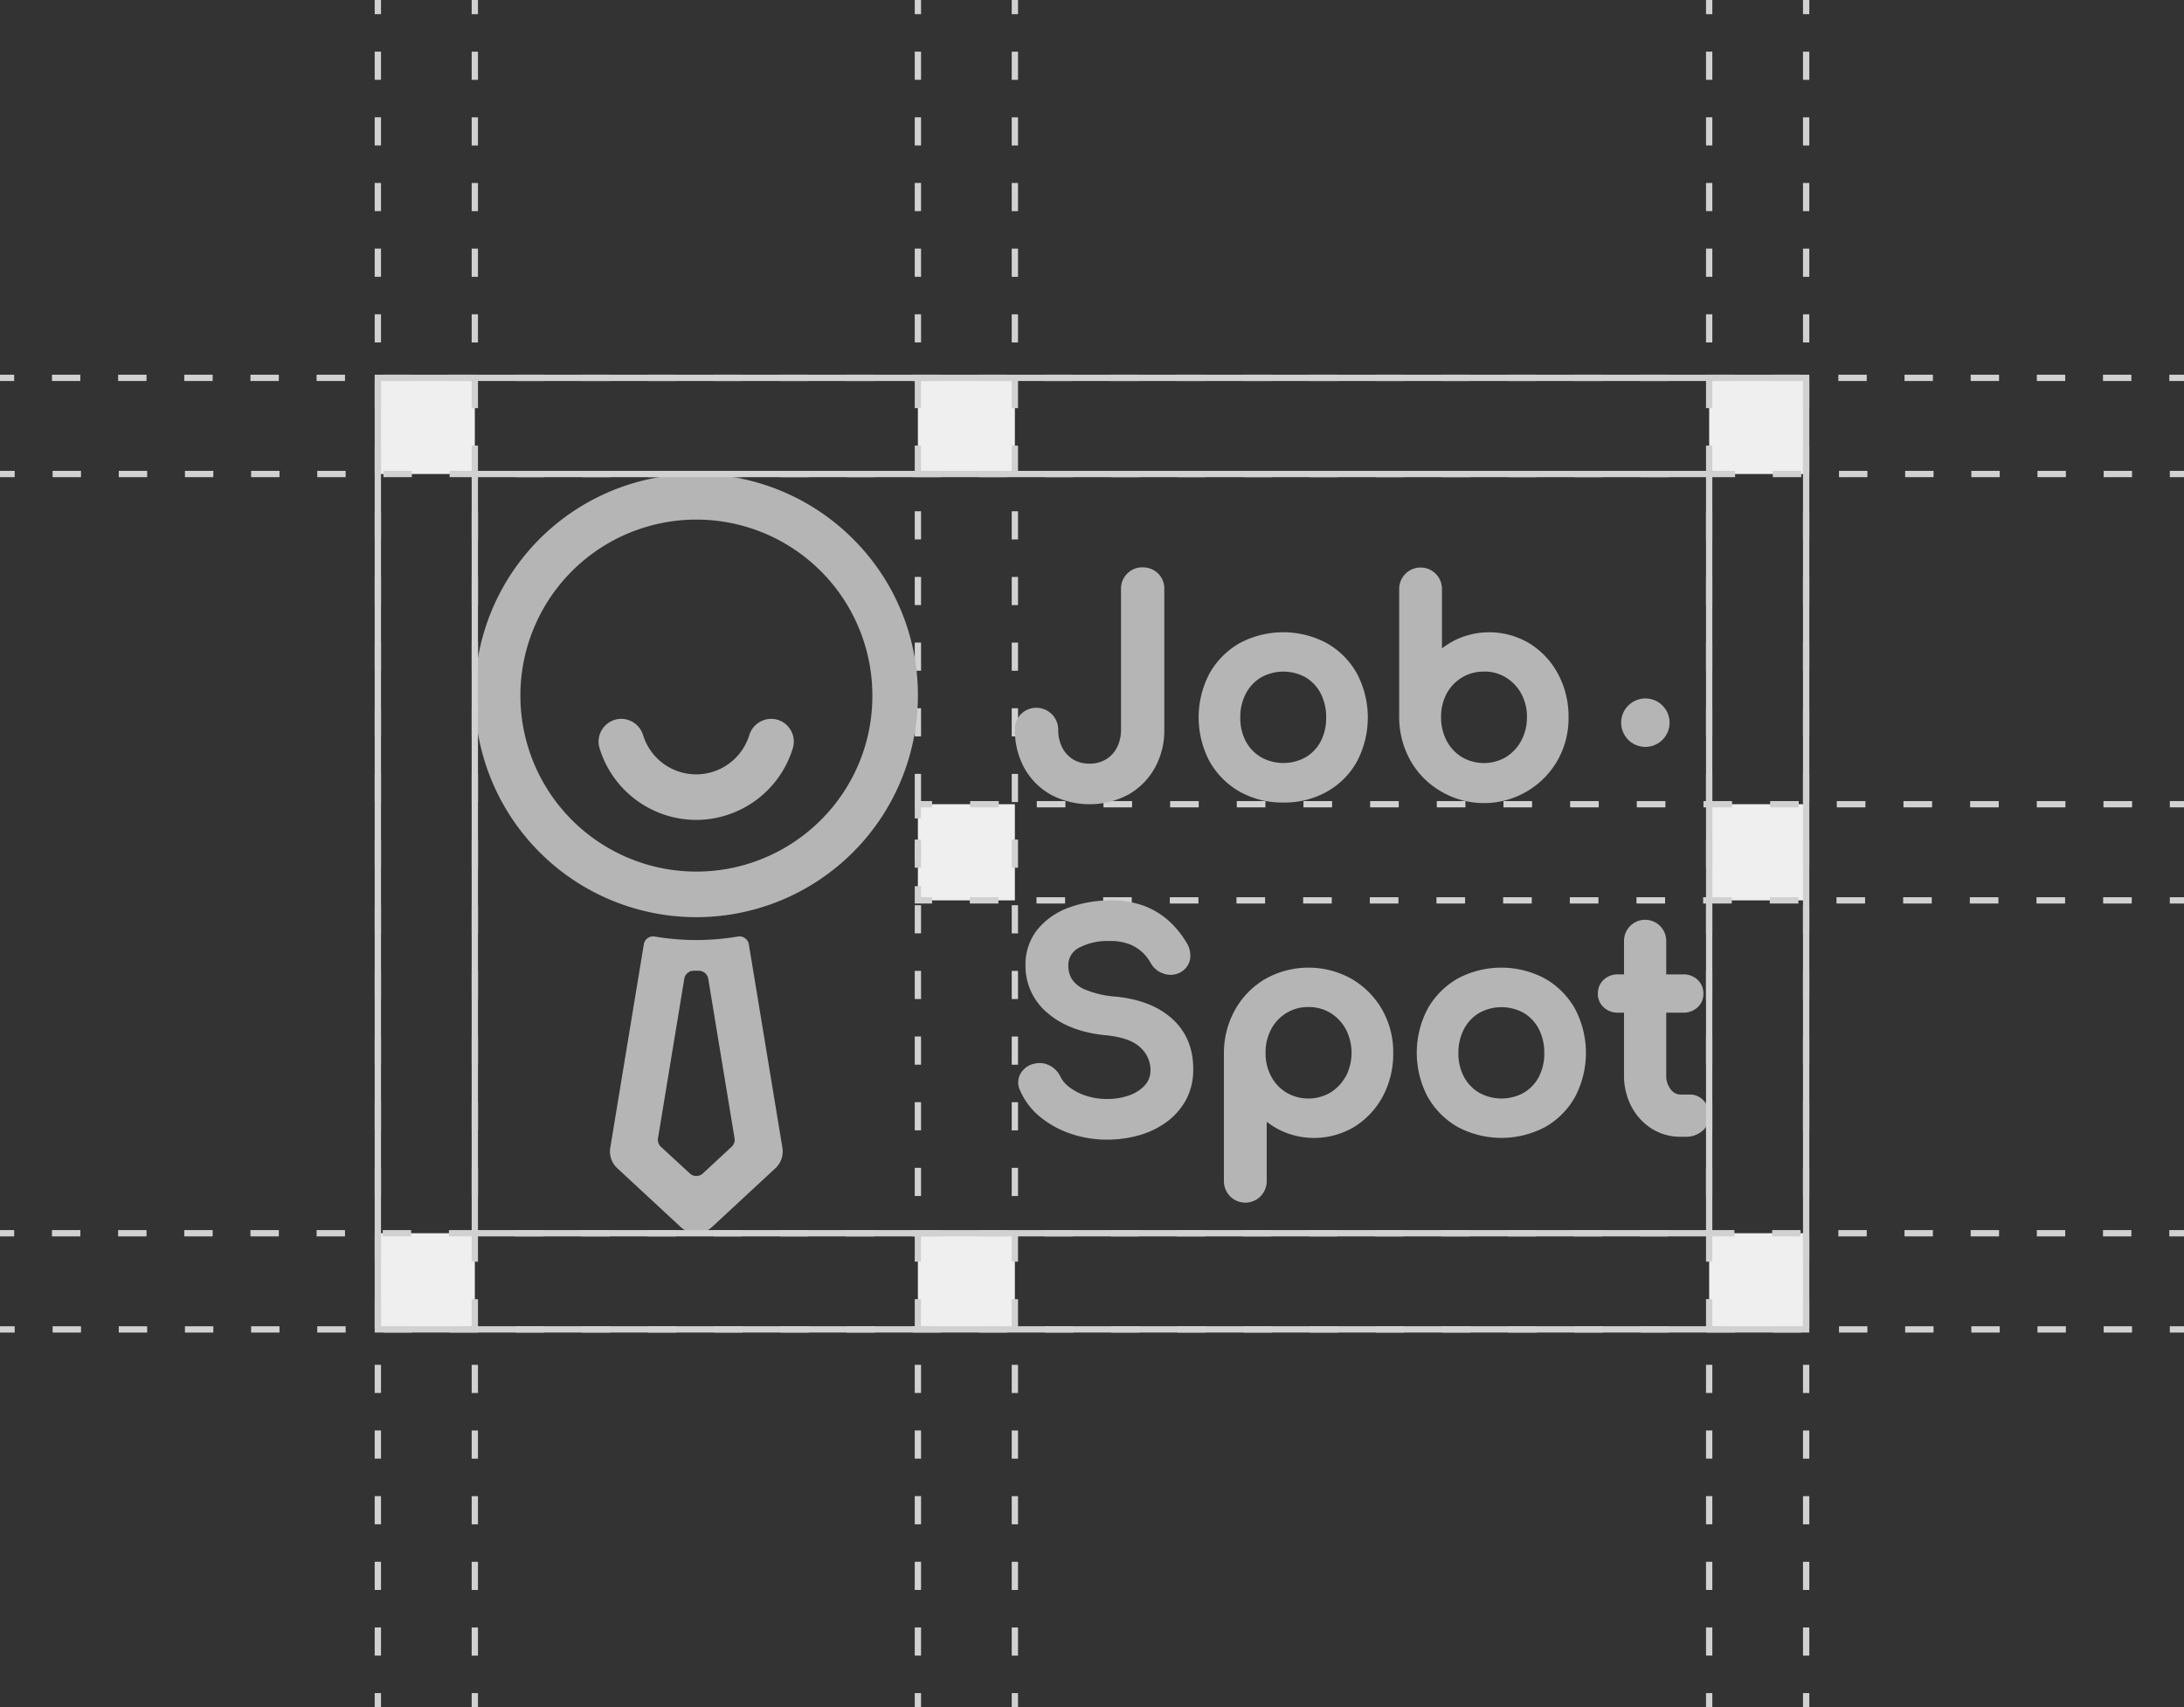 <svg xmlns="http://www.w3.org/2000/svg" viewBox="0 0 693.2 541.89"><rect x="0" y="0" width="693.2" height="541.89" fill="#333333" stroke="none"/><defs><style>.cls-1{fill:#efefef;}.cls-10,.cls-2,.cls-3,.cls-4,.cls-5,.cls-6,.cls-7,.cls-8,.cls-9{fill:none;stroke:#d1d1d1;stroke-miterlimit:10;stroke-width:2px;}.cls-3{stroke-dasharray:0.01 0 0 0;}.cls-4{stroke-dasharray:8.93 11.9 0.01 0 0 0;}.cls-5{stroke-dasharray:0.01 0 0 0;}.cls-6{stroke-dasharray:9.07 12.08 0.01 0 0 0;}.cls-7{stroke-dasharray:0.01 0 0 0;}.cls-8{stroke-dasharray:5.87 7.82 0.01 0 0 0;}.cls-9{stroke-dasharray:0.01 0 0 0;}.cls-10{stroke-dasharray:9 11.99 0.01 0 0 0;}.cls-11{fill:#b5b5b5;}</style></defs><g id="Layer_2" data-name="Layer 2"><g id="Layer_1-2" data-name="Layer 1"><rect class="cls-1" x="291.34" y="119.93" width="30.78" height="30.52"/><rect class="cls-1" x="291.34" y="255.26" width="30.78" height="30.52"/><rect class="cls-1" x="291.34" y="391.43" width="30.78" height="30.52"/><rect class="cls-1" x="542.49" y="119.93" width="30.78" height="30.52"/><rect class="cls-1" x="542.49" y="255.26" width="30.78" height="30.52"/><rect class="cls-1" x="542.49" y="391.43" width="30.78" height="30.52"/><rect class="cls-1" x="119.93" y="391.43" width="30.78" height="30.52"/><rect class="cls-1" x="119.93" y="119.93" width="30.78" height="30.52"/><line class="cls-2" x1="291.34" y1="541.89" x2="291.34" y2="537.39"/><line class="cls-3" x1="291.34" y1="525.49" x2="291.34" y2="525.48"/><line class="cls-4" x1="291.34" y1="525.48" x2="291.34" y2="4.5"/><line class="cls-2" x1="291.34" y1="4.5" x2="291.34"/><line class="cls-2" x1="322.12" x2="322.12" y2="4.5"/><line class="cls-3" x1="322.12" y1="16.4" x2="322.12" y2="16.41"/><line class="cls-4" x1="322.12" y1="16.41" x2="322.12" y2="537.39"/><line class="cls-2" x1="322.12" y1="537.39" x2="322.12" y2="541.89"/><line class="cls-2" x1="693.2" y1="285.78" x2="688.7" y2="285.78"/><line class="cls-5" x1="676.62" y1="285.78" x2="676.61" y2="285.78"/><line class="cls-6" x1="676.61" y1="285.78" x2="295.84" y2="285.78"/><polyline class="cls-2" points="295.84 285.78 291.34 285.78 291.34 281.28"/><line class="cls-7" x1="291.34" y1="273.46" x2="291.34" y2="273.45"/><line class="cls-8" x1="291.34" y1="273.45" x2="291.34" y2="259.76"/><polyline class="cls-2" points="291.34 259.76 291.34 255.26 295.84 255.26"/><line class="cls-5" x1="307.92" y1="255.26" x2="307.93" y2="255.26"/><line class="cls-6" x1="307.93" y1="255.26" x2="688.7" y2="255.26"/><line class="cls-2" x1="688.7" y1="255.26" x2="693.2" y2="255.26"/><line class="cls-2" x1="119.93" y1="541.89" x2="119.93" y2="537.39"/><line class="cls-3" x1="119.93" y1="525.49" x2="119.93" y2="525.48"/><line class="cls-4" x1="119.93" y1="525.48" x2="119.93" y2="4.5"/><line class="cls-2" x1="119.93" y1="4.5" x2="119.93"/><line class="cls-2" x1="150.71" x2="150.71" y2="4.5"/><line class="cls-3" x1="150.71" y1="16.4" x2="150.71" y2="16.41"/><line class="cls-4" x1="150.71" y1="16.41" x2="150.71" y2="537.39"/><line class="cls-2" x1="150.71" y1="537.39" x2="150.71" y2="541.89"/><line class="cls-2" x1="542.49" y1="541.89" x2="542.49" y2="537.39"/><line class="cls-3" x1="542.49" y1="525.49" x2="542.49" y2="525.48"/><line class="cls-4" x1="542.49" y1="525.48" x2="542.49" y2="4.5"/><line class="cls-2" x1="542.49" y1="4.5" x2="542.49"/><line class="cls-2" x1="573.27" x2="573.27" y2="4.5"/><line class="cls-3" x1="573.27" y1="16.4" x2="573.27" y2="16.41"/><line class="cls-4" x1="573.27" y1="16.41" x2="573.27" y2="537.39"/><line class="cls-2" x1="573.27" y1="537.39" x2="573.27" y2="541.89"/><line class="cls-2" y1="119.93" x2="4.5" y2="119.93"/><line class="cls-9" x1="16.49" y1="119.93" x2="16.5" y2="119.93"/><line class="cls-10" x1="16.5" y1="119.93" x2="688.7" y2="119.93"/><line class="cls-2" x1="688.7" y1="119.93" x2="693.2" y2="119.93"/><line class="cls-2" x1="693.2" y1="150.45" x2="688.7" y2="150.45"/><line class="cls-9" x1="676.71" y1="150.45" x2="676.7" y2="150.45"/><line class="cls-10" x1="676.7" y1="150.45" x2="4.5" y2="150.45"/><line class="cls-2" x1="4.5" y1="150.45" y2="150.45"/><line class="cls-2" y1="391.43" x2="4.5" y2="391.43"/><line class="cls-9" x1="16.49" y1="391.43" x2="16.5" y2="391.43"/><line class="cls-10" x1="16.5" y1="391.43" x2="688.7" y2="391.43"/><line class="cls-2" x1="688.7" y1="391.43" x2="693.2" y2="391.43"/><line class="cls-2" x1="693.2" y1="421.96" x2="688.7" y2="421.96"/><line class="cls-9" x1="676.71" y1="421.96" x2="676.7" y2="421.96"/><line class="cls-10" x1="676.7" y1="421.96" x2="4.5" y2="421.96"/><line class="cls-2" x1="4.5" y1="421.96" y2="421.96"/><path class="cls-11" d="M221,260.24a32.15,32.15,0,0,1-30.69-22.72,7.23,7.23,0,0,1,6.89-9.36h0a7.32,7.32,0,0,1,6.94,5.24,17.63,17.63,0,0,0,33.66,0,7.31,7.31,0,0,1,6.94-5.24h0a7.22,7.22,0,0,1,6.89,9.36A32.14,32.14,0,0,1,221,260.24Z"/><path class="cls-11" d="M237.67,299.66v0a3,3,0,0,0-3.49-2.4,78.63,78.63,0,0,1-26.33,0,3,3,0,0,0-3.49,2.4v0l-10.66,64.66a7.21,7.21,0,0,0,2.22,6.47l20.19,18.72a7.24,7.24,0,0,0,9.82,0l20.19-18.72a7.23,7.23,0,0,0,2.22-6.47Zm-18.74,72.77L209.78,364a3,3,0,0,1-.93-2.74l8.34-50.58a3.06,3.06,0,0,1,3-2.57h1.61a3.06,3.06,0,0,1,3,2.57l8.34,50.58a3,3,0,0,1-.94,2.74l-9.14,8.48A3.05,3.05,0,0,1,218.93,372.43Z"/><path class="cls-11" d="M270.74,171.05a70.33,70.33,0,1,0,20.6,49.73A69.9,69.9,0,0,0,270.74,171.05Zm-10.22,89.24h0a55.86,55.86,0,1,1,16.37-39.51A55.49,55.49,0,0,1,260.52,260.29Z"/><path class="cls-11" d="M333.58,252.25a26.35,26.35,0,0,0,24.48,0,22,22,0,0,0,8.43-8.43,24.43,24.43,0,0,0,3.06-12.23V187a6.65,6.65,0,0,0-2-5,6.88,6.88,0,0,0-4.95-1.92,6.6,6.6,0,0,0-4.83,2A6.68,6.68,0,0,0,355.8,187v44.57a12.11,12.11,0,0,1-1.31,5.75,9.26,9.26,0,0,1-3.5,3.73,9.87,9.87,0,0,1-5.2,1.33,9.69,9.69,0,0,1-5.14-1.32,9.36,9.36,0,0,1-3.47-3.74,12.08,12.08,0,0,1-1.3-5.75,6.95,6.95,0,0,0-11.74-5,6.63,6.63,0,0,0-2,5,24.68,24.68,0,0,0,3,12.22A21.66,21.66,0,0,0,333.58,252.25Z"/><path class="cls-11" d="M407.34,254.72a27.45,27.45,0,0,0,13.88-3.47,24.92,24.92,0,0,0,9.51-9.6,30,30,0,0,0-.06-27.92,25.32,25.32,0,0,0-9.54-9.59,29.41,29.41,0,0,0-27.68,0,25.46,25.46,0,0,0-9.54,9.59,29.93,29.93,0,0,0,0,27.94,25.46,25.46,0,0,0,9.54,9.59A27.58,27.58,0,0,0,407.34,254.72ZM400.27,215a14.57,14.57,0,0,1,14.14,0,12.72,12.72,0,0,1,4.76,5.07,16.24,16.24,0,0,1,1.75,7.66,16,16,0,0,1-1.75,7.62,12.74,12.74,0,0,1-4.76,5,14.57,14.57,0,0,1-14.14,0,13,13,0,0,1-4.82-5,15.66,15.66,0,0,1-1.78-7.6,15.82,15.82,0,0,1,1.79-7.64A12.83,12.83,0,0,1,400.27,215Z"/><path class="cls-11" d="M457.3,251.15a26.9,26.9,0,0,0,37-9.69,27.18,27.18,0,0,0,3.56-13.81A28.66,28.66,0,0,0,494.57,214a25.45,25.45,0,0,0-8.95-9.68A24.85,24.85,0,0,0,462,203.1a26.3,26.3,0,0,0-4.32,2.7V186.92a6.79,6.79,0,1,0-13.58,0v40.73a28.18,28.18,0,0,0,3.6,13.8A26.17,26.17,0,0,0,457.3,251.15Zm13.64-38a12.94,12.94,0,0,1,7,1.86,13.85,13.85,0,0,1,4.89,5.13,15.07,15.07,0,0,1,1.82,7.48,15.49,15.49,0,0,1-1.83,7.51,13.66,13.66,0,0,1-4.88,5.2,13.86,13.86,0,0,1-13.89,0,13.23,13.23,0,0,1-4.86-5.17,15.74,15.74,0,0,1-1.79-7.53,15.45,15.45,0,0,1,1.78-7.5,13.41,13.41,0,0,1,4.87-5.1A13,13,0,0,1,470.94,213.18Z"/><path class="cls-11" d="M372.08,323.39c-4.3-3.92-10.31-6.29-17.85-7.05a31.39,31.39,0,0,1-9.92-2.29,9,9,0,0,1-4.12-3.33,8,8,0,0,1-1.1-4,6.19,6.19,0,0,1,3.34-5.88,19.21,19.21,0,0,1,9.54-2.16h.4a16.8,16.8,0,0,1,5.78.89,13.37,13.37,0,0,1,4.13,2.41,13.79,13.79,0,0,1,3,3.77h0l0,0a7.23,7.23,0,0,0,4.2,3.33,7,7,0,0,0,2.09.33,6.33,6.33,0,0,0,3.44-1,5.94,5.94,0,0,0,2.77-4.33,7.78,7.78,0,0,0-1.36-5.19,29.63,29.63,0,0,0-5.68-6.82,25,25,0,0,0-7.79-4.61,29.59,29.59,0,0,0-10.3-1.66,37.89,37.89,0,0,0-13.43,2.29,22.81,22.81,0,0,0-9.93,6.94,17.69,17.69,0,0,0-3.8,11.4,19.33,19.33,0,0,0,7.12,15.19c4.57,3.92,10.85,6.29,18.66,7,5.09.53,8.74,1.88,10.82,4a9.55,9.55,0,0,1,3.07,6.91,7,7,0,0,1-1.68,4.83,11.92,11.92,0,0,1-4.95,3.26,20.4,20.4,0,0,1-7.13,1.2,21,21,0,0,1-6.62-1,17.88,17.88,0,0,1-5.29-2.7,9.33,9.33,0,0,1-2.87-3.29,7.68,7.68,0,0,0-3.32-3.55,6.88,6.88,0,0,0-3.28-.87,7.06,7.06,0,0,0-1.44.16,6.53,6.53,0,0,0-4.61,3.11,5.71,5.71,0,0,0-.15,5.53,22,22,0,0,0,6.22,8.21,30.77,30.77,0,0,0,9.73,5.4,35.55,35.55,0,0,0,11.63,1.91,37.34,37.34,0,0,0,9.93-1.33,27.49,27.49,0,0,0,8.75-4.14,21.5,21.5,0,0,0,6.27-7,20.12,20.12,0,0,0,2.38-9.93C378.75,332.76,376.51,327.41,372.08,323.39Z"/><path class="cls-11" d="M429,310.7a28,28,0,0,0-27.37,0,26.17,26.17,0,0,0-9.56,9.7,28.13,28.13,0,0,0-3.6,13.77v40.76a6.79,6.79,0,1,0,13.58,0V356.05a25.89,25.89,0,0,0,4.32,2.7A24.85,24.85,0,0,0,430,357.57a25.45,25.45,0,0,0,8.95-9.68,28.67,28.67,0,0,0,3.26-13.7,27.17,27.17,0,0,0-3.56-13.8A26.55,26.55,0,0,0,429,310.7Zm-1.88,30.95a13.87,13.87,0,0,1-4.89,5.16,13.86,13.86,0,0,1-13.89,0,13.21,13.21,0,0,1-4.86-5.14,15.42,15.42,0,0,1-1.79-7.47,15.63,15.63,0,0,1,1.79-7.55,13.28,13.28,0,0,1,4.86-5.14,13,13,0,0,1,6.93-1.87,13.15,13.15,0,0,1,7,1.86,13.82,13.82,0,0,1,4.89,5.17,16.34,16.34,0,0,1,0,15Z"/><path class="cls-11" d="M490.36,310.59a29.41,29.41,0,0,0-27.68,0,25.39,25.39,0,0,0-9.54,9.59,29.93,29.93,0,0,0,0,27.94,25.46,25.46,0,0,0,9.54,9.59,29.59,29.59,0,0,0,27.77,0,25,25,0,0,0,9.5-9.6,30,30,0,0,0-.05-27.93A25.32,25.32,0,0,0,490.36,310.59Zm-6.72,36.25a14.57,14.57,0,0,1-14.14,0,13,13,0,0,1-4.82-5,15.66,15.66,0,0,1-1.78-7.6,15.82,15.82,0,0,1,1.79-7.64,12.83,12.83,0,0,1,4.81-5.09,14.57,14.57,0,0,1,14.14,0,12.72,12.72,0,0,1,4.76,5.07,16.24,16.24,0,0,1,1.75,7.66,16,16,0,0,1-1.75,7.62A12.74,12.74,0,0,1,483.64,346.84Z"/><path class="cls-11" d="M540.81,349.41a5.78,5.78,0,0,0-4.39-2h-3a3.8,3.8,0,0,1-3.09-1.59,6.94,6.94,0,0,1-1.47-4.58V321.42h5.36a6.47,6.47,0,0,0,4.55-1.66,5.72,5.72,0,0,0,1.89-4.32,5.93,5.93,0,0,0-1.88-4.5,6.47,6.47,0,0,0-4.56-1.67h-5.36V298.64a6.7,6.7,0,1,0-13.4,0v10.63h-1.87a6.43,6.43,0,0,0-4.55,1.67,5.93,5.93,0,0,0-1.88,4.5,5.74,5.74,0,0,0,1.88,4.32,6.47,6.47,0,0,0,4.55,1.66h1.87v19.83a21.11,21.11,0,0,0,2.31,9.88,18.3,18.3,0,0,0,6.41,7.06,16.9,16.9,0,0,0,9.24,2.62H535a7.85,7.85,0,0,0,5.24-1.78,6.24,6.24,0,0,0,2.26-4.91A6.88,6.88,0,0,0,540.81,349.41Z"/><circle class="cls-11" cx="522.24" cy="229.38" r="7.69"/><rect class="cls-2" x="150.71" y="150.45" width="391.78" height="240.98"/><rect class="cls-2" x="119.93" y="119.93" width="453.34" height="302.02"/></g></g></svg>